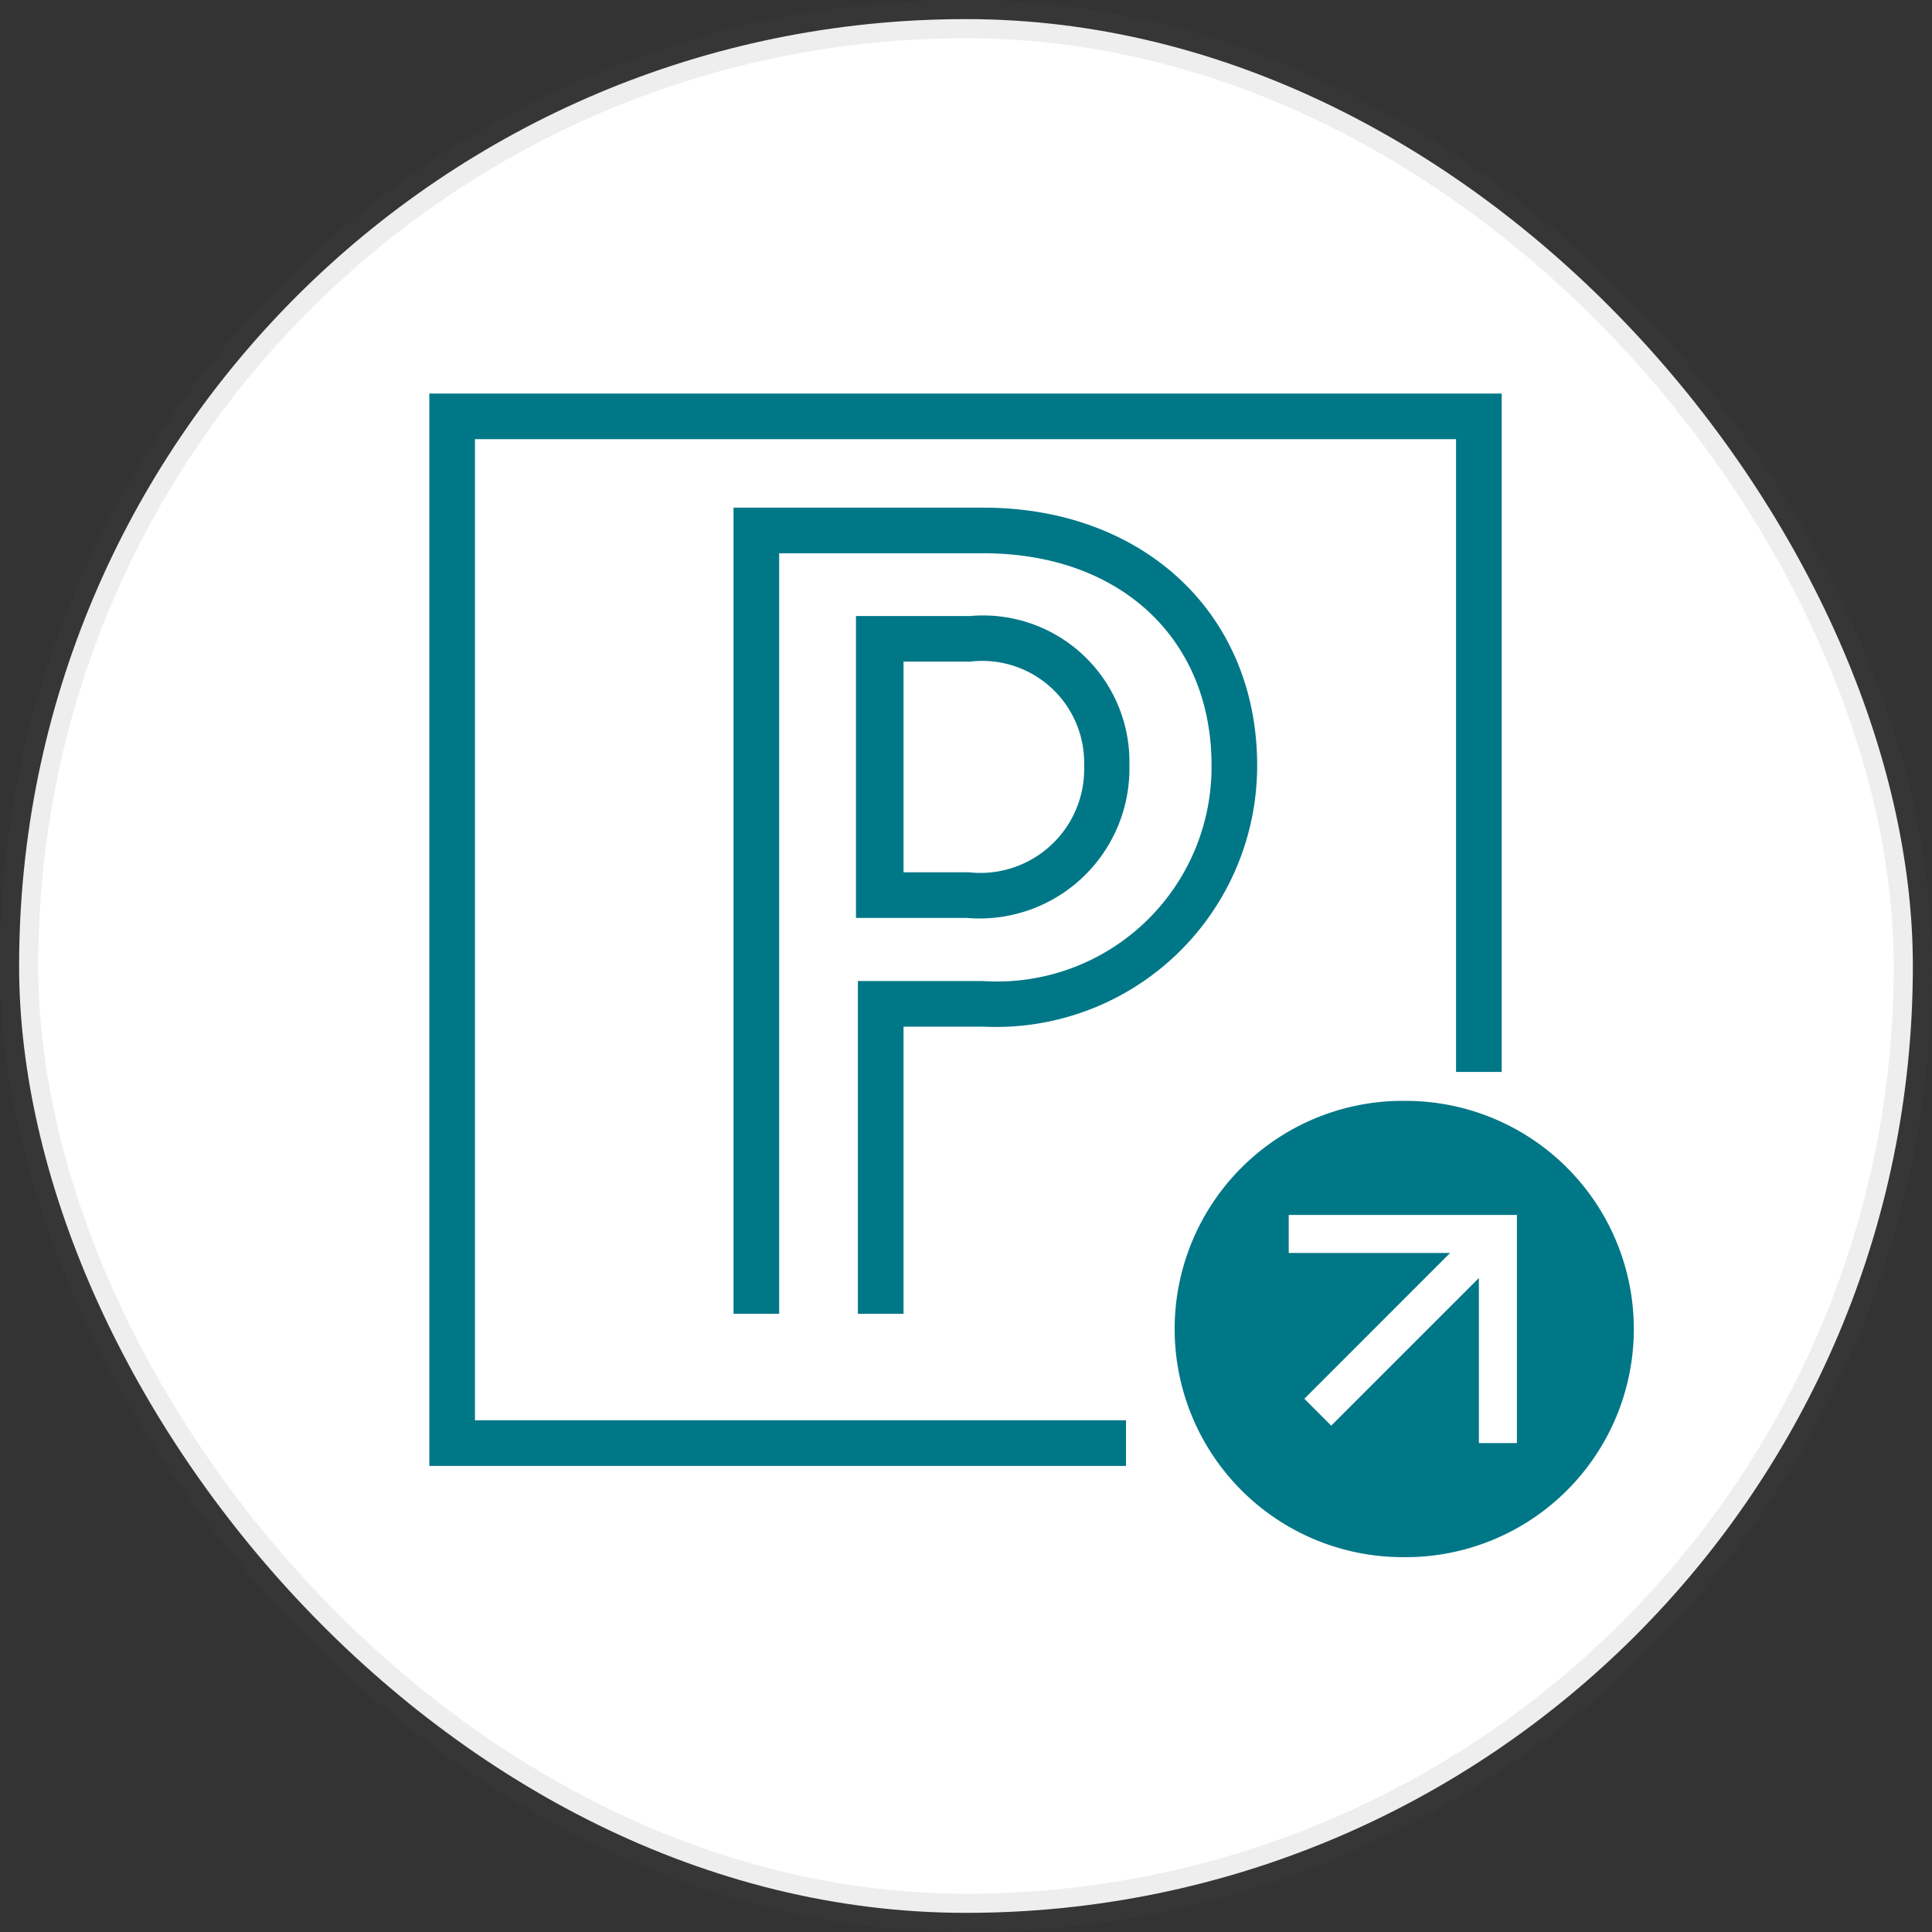 <svg width="54" height="54" viewBox="0 0 54 54" xmlns="http://www.w3.org/2000/svg"><rect x="0" y="0" width="54" height="54" fill="#333333" stroke="none"/><title>parkings_circle</title><g fill="none" fill-rule="evenodd"><rect stroke-opacity=".1" stroke="#555759" stroke-width="1.069" fill="#FFF" x=".534" y=".534" width="52.931" height="52.931" rx="26.466"/><g transform="translate(12 11)" fill="#007787" fill-rule="nonzero"><path d="M11.978 25.721h1.276v-8.024h2.264a7.302 7.302 0 0 0 7.62-7.302c0-4.252-3.188-7.206-7.652-7.206H8.503V25.72h1.275V4.464h5.708c3.815 0 6.377 2.38 6.377 5.93a5.995 5.995 0 0 1-6.377 6.027h-3.508v9.3z"/><path d="M19.567 10.395a4.092 4.092 0 0 0-4.453-4.177h-3.189v8.439h3.104a4.188 4.188 0 0 0 4.538-4.262zm-4.485 2.986h-1.828V7.493h1.86a2.848 2.848 0 0 1 3.188 2.902 2.902 2.902 0 0 1-3.22 2.986z"/><path d="M1.275 1.275L28.697 1.275 28.697 18.961 29.973 18.961 29.973 0 0 0 0 29.973 19.472 29.973 19.472 28.697 1.275 28.697z"/><path d="M28.532 24.02l-4.075 4.076.751.751 4.127-4.126v4.614h1.063v-6.377H24.02v1.063h4.511zm-1.323-4.25a6.377 6.377 0 1 1 0 12.753 6.377 6.377 0 0 1 0-12.754z"/></g></g></svg>